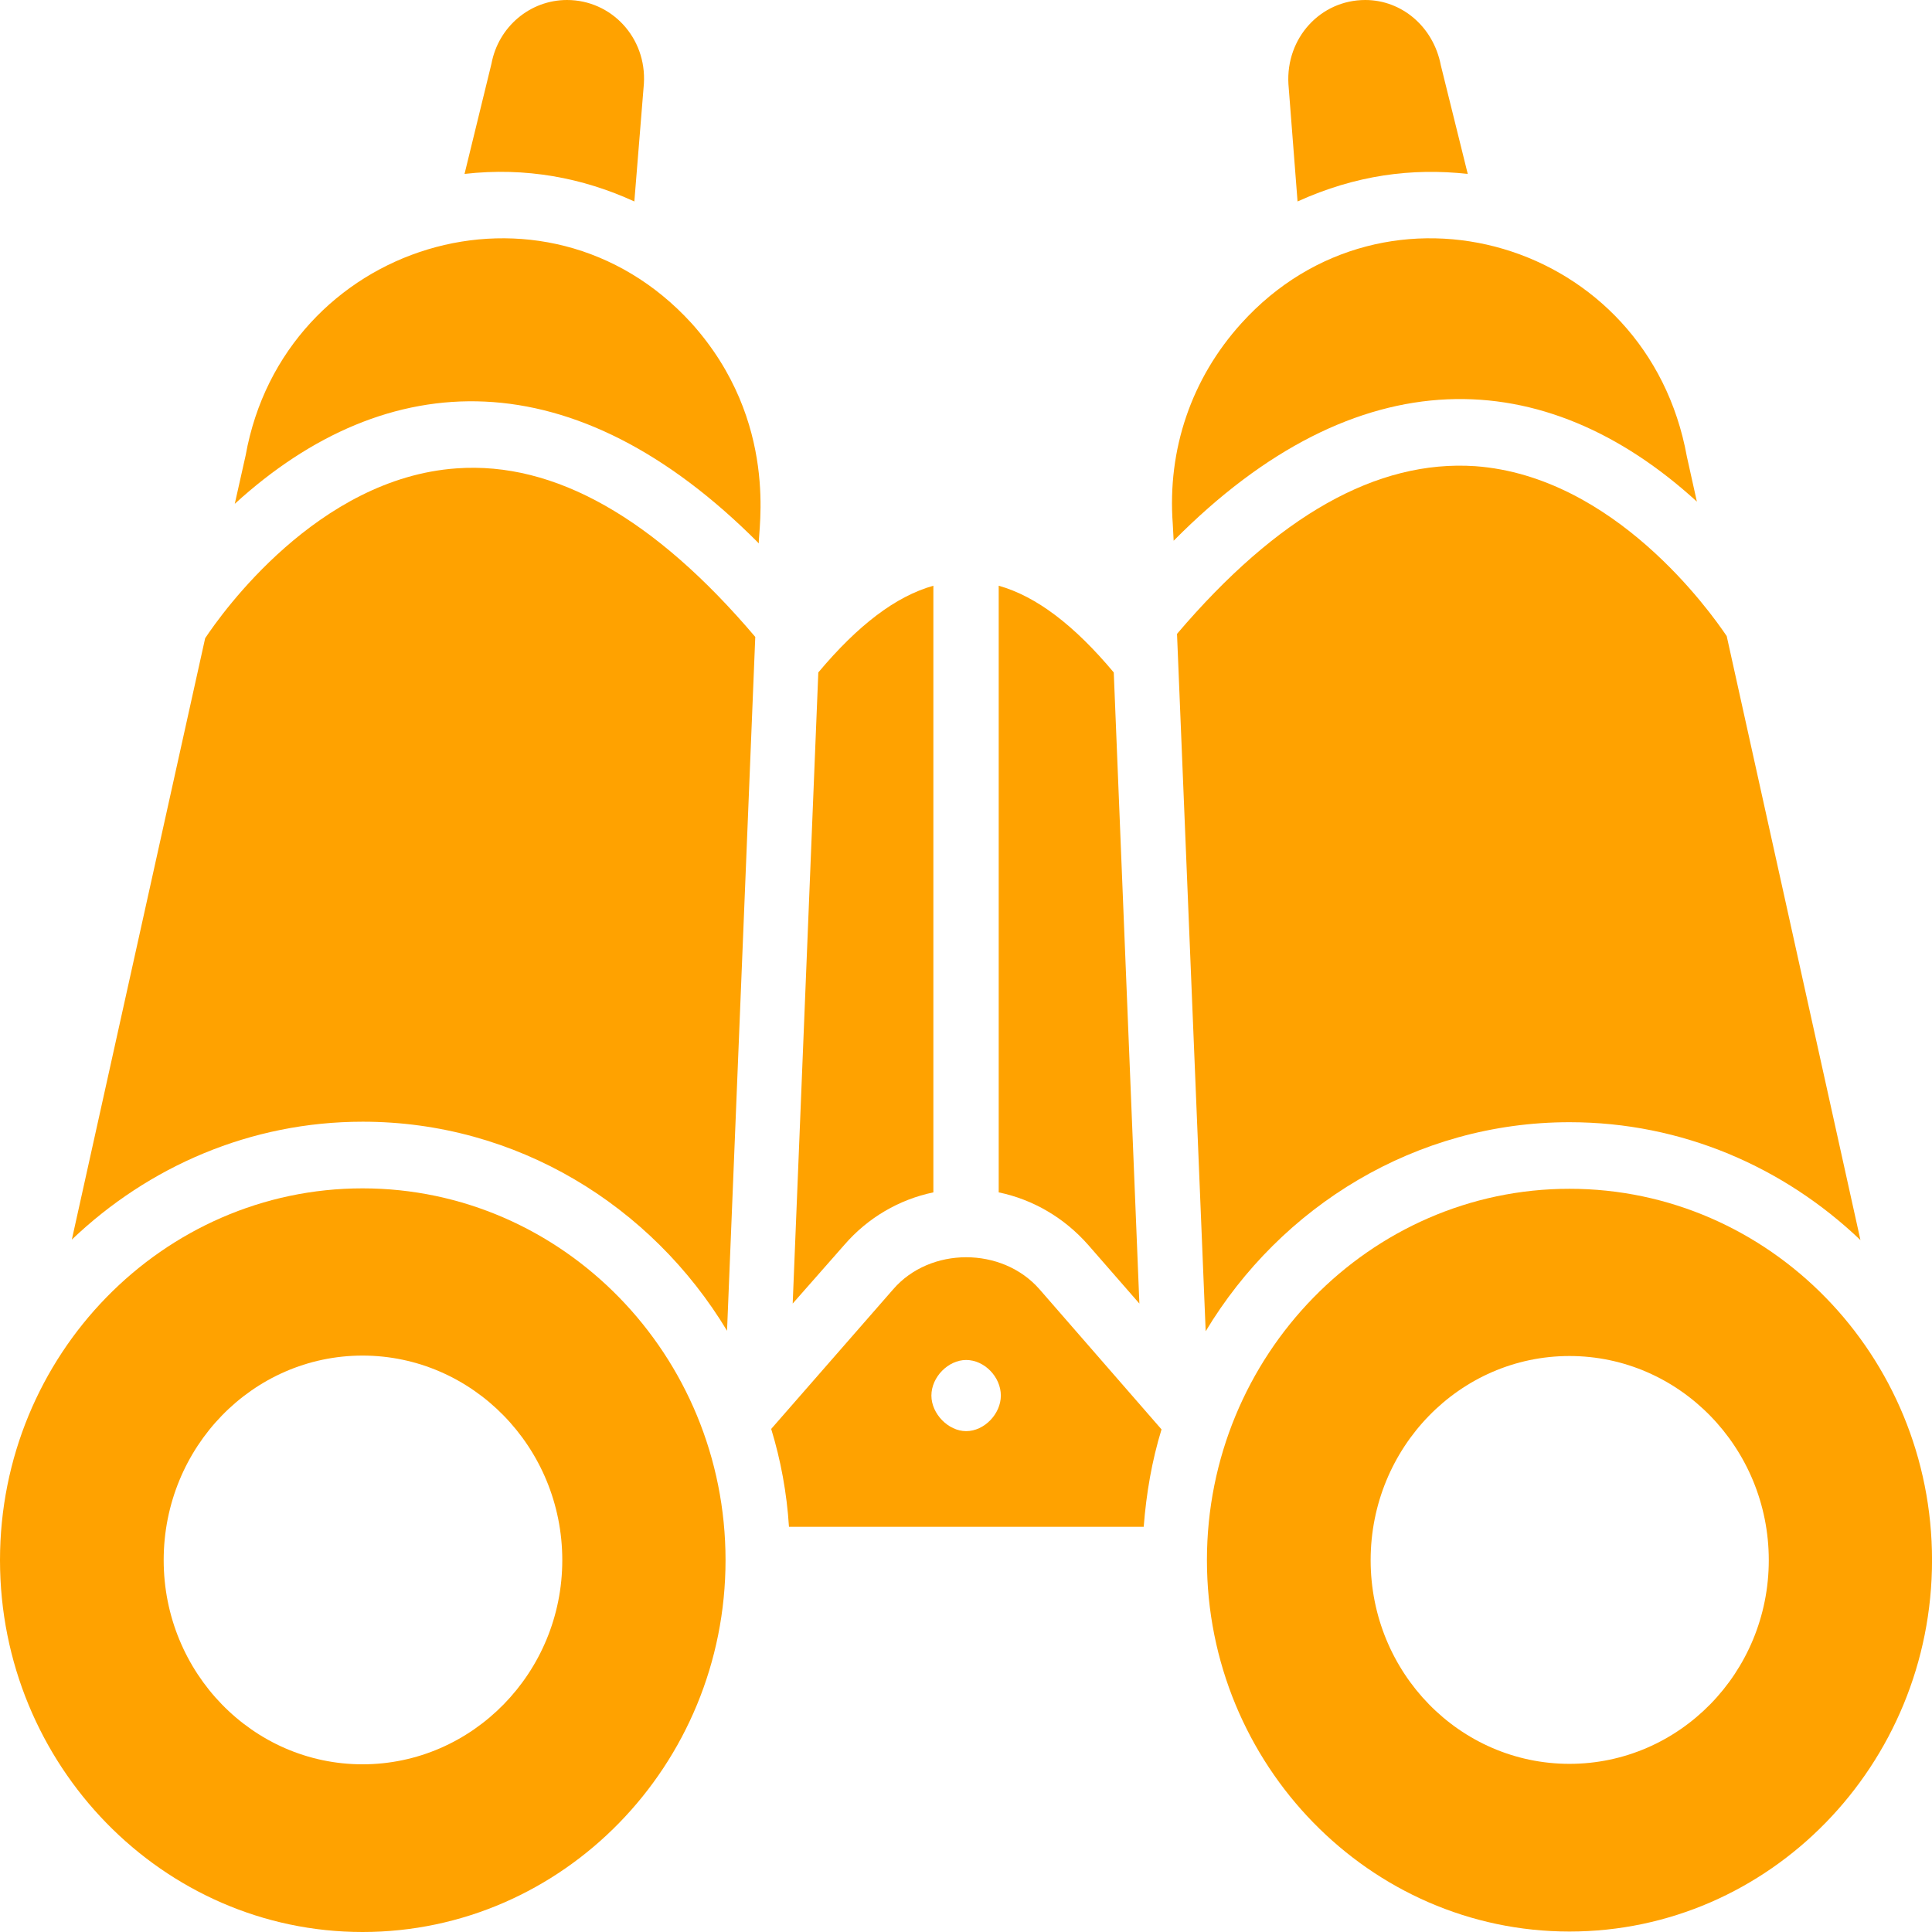 <svg width="54" height="54" viewBox="0 0 54 54" fill="none" xmlns="http://www.w3.org/2000/svg">
<path d="M10.133 33.215C4.551 33.215 0 37.877 0 43.607C0 49.338 4.551 54 10.133 54C15.728 54 20.279 49.338 20.279 43.607C20.279 37.877 15.728 33.215 10.133 33.215ZM10.133 49.313C7.063 49.313 4.575 46.752 4.575 43.607C4.575 40.45 7.063 37.889 10.133 37.889C13.204 37.889 15.716 40.45 15.716 43.607C15.716 46.752 13.204 49.313 10.133 49.313Z" fill="#FFA200"/>
<path d="M17.73 5.631L17.997 2.337C18.075 1.05 17.088 0 15.848 0C14.817 0 13.931 0.746 13.737 1.778L12.984 4.861C14.699 4.666 16.291 4.971 17.73 5.631Z" fill="#FFA200"/>
<path d="M26.088 33.327V16.371C25.032 16.669 23.977 17.477 22.872 18.795L22.156 36.435L23.6 34.794C24.256 34.036 25.13 33.526 26.088 33.327Z" fill="#FFA200"/>
<path d="M31.846 36.435L31.13 18.795C30.026 17.477 28.97 16.669 27.914 16.371V33.327C28.873 33.526 29.746 34.036 30.414 34.794L31.846 36.435Z" fill="#FFA200"/>
<path d="M41.024 4.861L40.272 1.827C40.065 0.746 39.179 0 38.16 0C36.906 0 35.937 1.063 36.012 2.35L36.267 5.631C37.898 4.891 39.467 4.69 41.024 4.861Z" fill="#FFA200"/>
<path d="M24.965 36.036L21.555 39.939C21.822 40.809 21.992 41.729 22.052 42.674H31.967C32.04 41.729 32.198 40.822 32.465 39.952L29.055 36.036C28.011 34.842 25.997 34.842 24.965 36.036ZM27.004 40.001C26.506 40.001 26.033 39.516 26.033 39.007C26.033 38.485 26.506 38.012 27.004 38.012C27.514 38.012 27.974 38.485 27.974 39.007C27.974 39.516 27.514 40.001 27.004 40.001Z" fill="#FFA200"/>
<path d="M47.428 14.02L47.149 12.764C46.053 6.708 38.725 4.583 34.698 9.035C33.302 10.576 32.622 12.565 32.78 14.654L32.804 15.114C37.949 9.912 43.18 10.14 47.428 14.02Z" fill="#FFA200"/>
<path d="M43.869 31.366C47.012 31.366 49.864 32.622 52 34.661L48.262 17.779C47.801 17.095 45.119 13.316 41.236 13.03C38.481 12.844 35.702 14.423 32.898 17.717L33.699 37.209C35.799 33.716 39.573 31.366 43.869 31.366Z" fill="#FFA200"/>
<path d="M43.868 33.227C38.285 33.227 33.734 37.888 33.734 43.607C33.734 49.325 38.285 53.987 43.868 53.987C49.462 53.987 54.001 49.325 54.001 43.607C54.001 37.888 49.462 33.227 43.868 33.227ZM43.868 49.3C40.797 49.3 38.31 46.752 38.31 43.607C38.31 40.462 40.797 37.901 43.868 37.901C46.938 37.901 49.438 40.462 49.438 43.607C49.438 46.752 46.938 49.3 43.868 49.3Z" fill="#FFA200"/>
<path d="M12.76 13.091C8.877 13.364 6.195 17.143 5.734 17.839L2.008 34.647C4.144 32.608 6.996 31.352 10.139 31.352C14.435 31.352 18.209 33.689 20.321 37.195L21.11 17.802C18.306 14.495 15.503 12.892 12.76 13.091Z" fill="#FFA200"/>
<path d="M6.866 12.727L6.562 14.082C10.835 10.18 16.052 9.996 21.21 15.188C21.177 14.882 21.803 11.791 19.329 9.035C15.219 4.531 7.928 6.806 6.866 12.727Z" fill="#FFA200"/>
</svg>
